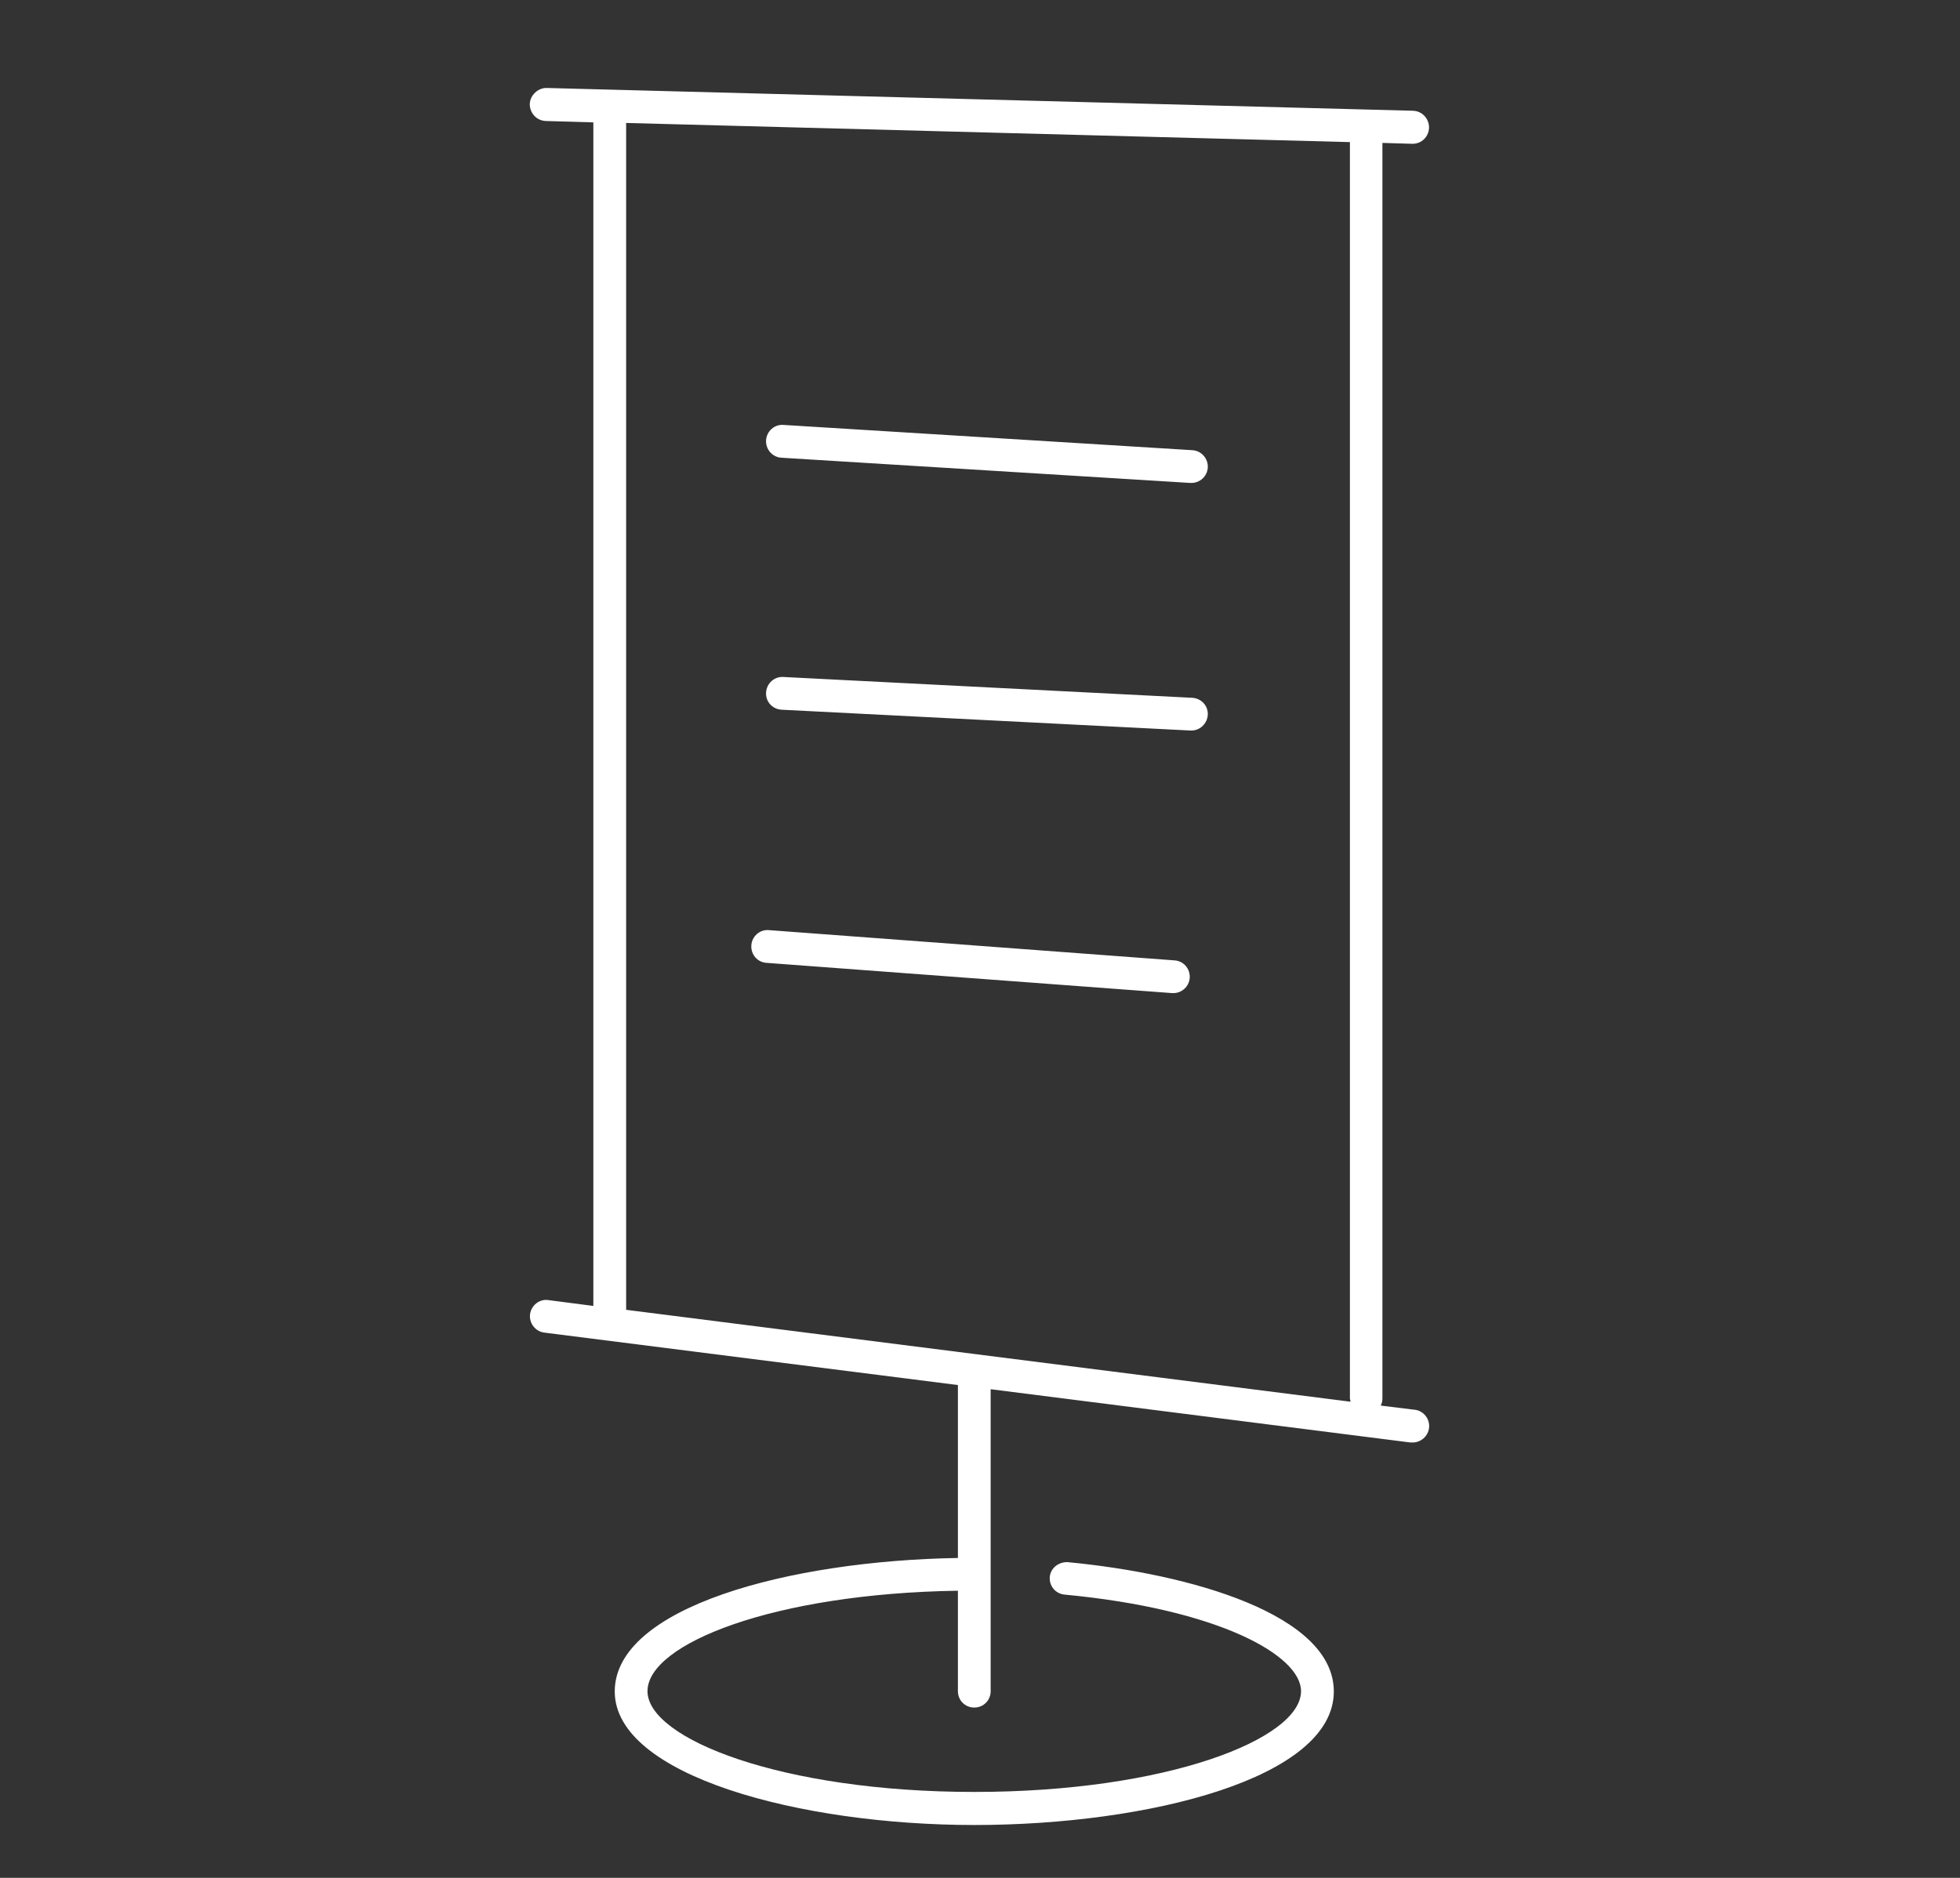 <svg xmlns="http://www.w3.org/2000/svg" width="48" height="46" viewBox="0 0 48 46" fill="none"><rect x="0" y="0" width="48" height="46" fill="#333333" stroke="none"/><path d="M34.643 34.533L33.814 34.431C33.841 34.377 33.855 34.322 33.855 34.261V3.501L34.582 3.522H34.596C34.813 3.522 34.99 3.352 34.997 3.127C34.997 2.903 34.827 2.719 34.602 2.713L13.389 2.155C13.185 2.148 12.981 2.325 12.974 2.549C12.974 2.774 13.144 2.957 13.369 2.964L14.531 2.998V31.99L13.43 31.847C13.212 31.813 13.008 31.976 12.981 32.194C12.954 32.411 13.11 32.615 13.328 32.643L23.459 33.928V38.164C19.311 38.232 15.055 39.374 15.055 41.434C15.055 43.494 19.59 44.705 23.86 44.705C28.13 44.705 32.665 43.556 32.665 41.434C32.665 39.551 29.156 38.551 26.144 38.266C25.927 38.259 25.73 38.408 25.709 38.626C25.689 38.85 25.852 39.041 26.07 39.061C29.829 39.415 31.862 40.543 31.862 41.427C31.862 42.597 28.578 43.895 23.86 43.895C19.141 43.895 15.857 42.59 15.857 41.427C15.857 40.265 18.957 39.034 23.459 38.966V41.427C23.459 41.652 23.635 41.828 23.86 41.828C24.084 41.828 24.261 41.652 24.261 41.427V34.03L34.541 35.335C34.541 35.335 34.575 35.335 34.596 35.335C34.793 35.335 34.97 35.186 34.997 34.982C35.024 34.764 34.868 34.56 34.65 34.533H34.643ZM15.334 3.012L33.059 3.481V34.261C33.059 34.261 33.073 34.309 33.073 34.336L15.334 32.085V3.012Z" fill="white"></path><path d="M19.134 11.212L29.15 11.83C29.15 11.83 29.163 11.83 29.177 11.83C29.388 11.83 29.564 11.667 29.578 11.456C29.592 11.232 29.422 11.042 29.204 11.028L19.189 10.409C18.965 10.389 18.774 10.566 18.761 10.783C18.747 11.008 18.917 11.198 19.134 11.212Z" fill="white"></path><path d="M29.197 17.093L19.182 16.583C18.965 16.569 18.774 16.739 18.761 16.964C18.747 17.188 18.917 17.372 19.141 17.385L29.157 17.895C29.157 17.895 29.17 17.895 29.177 17.895C29.388 17.895 29.564 17.725 29.578 17.515C29.592 17.29 29.422 17.107 29.197 17.093Z" fill="white"></path><path d="M28.762 23.525L18.828 22.784C18.611 22.764 18.414 22.933 18.4 23.158C18.386 23.382 18.549 23.573 18.774 23.586L28.708 24.327C28.708 24.327 28.728 24.327 28.735 24.327C28.945 24.327 29.122 24.164 29.136 23.953C29.149 23.729 28.986 23.539 28.762 23.525Z" fill="white"></path></svg>